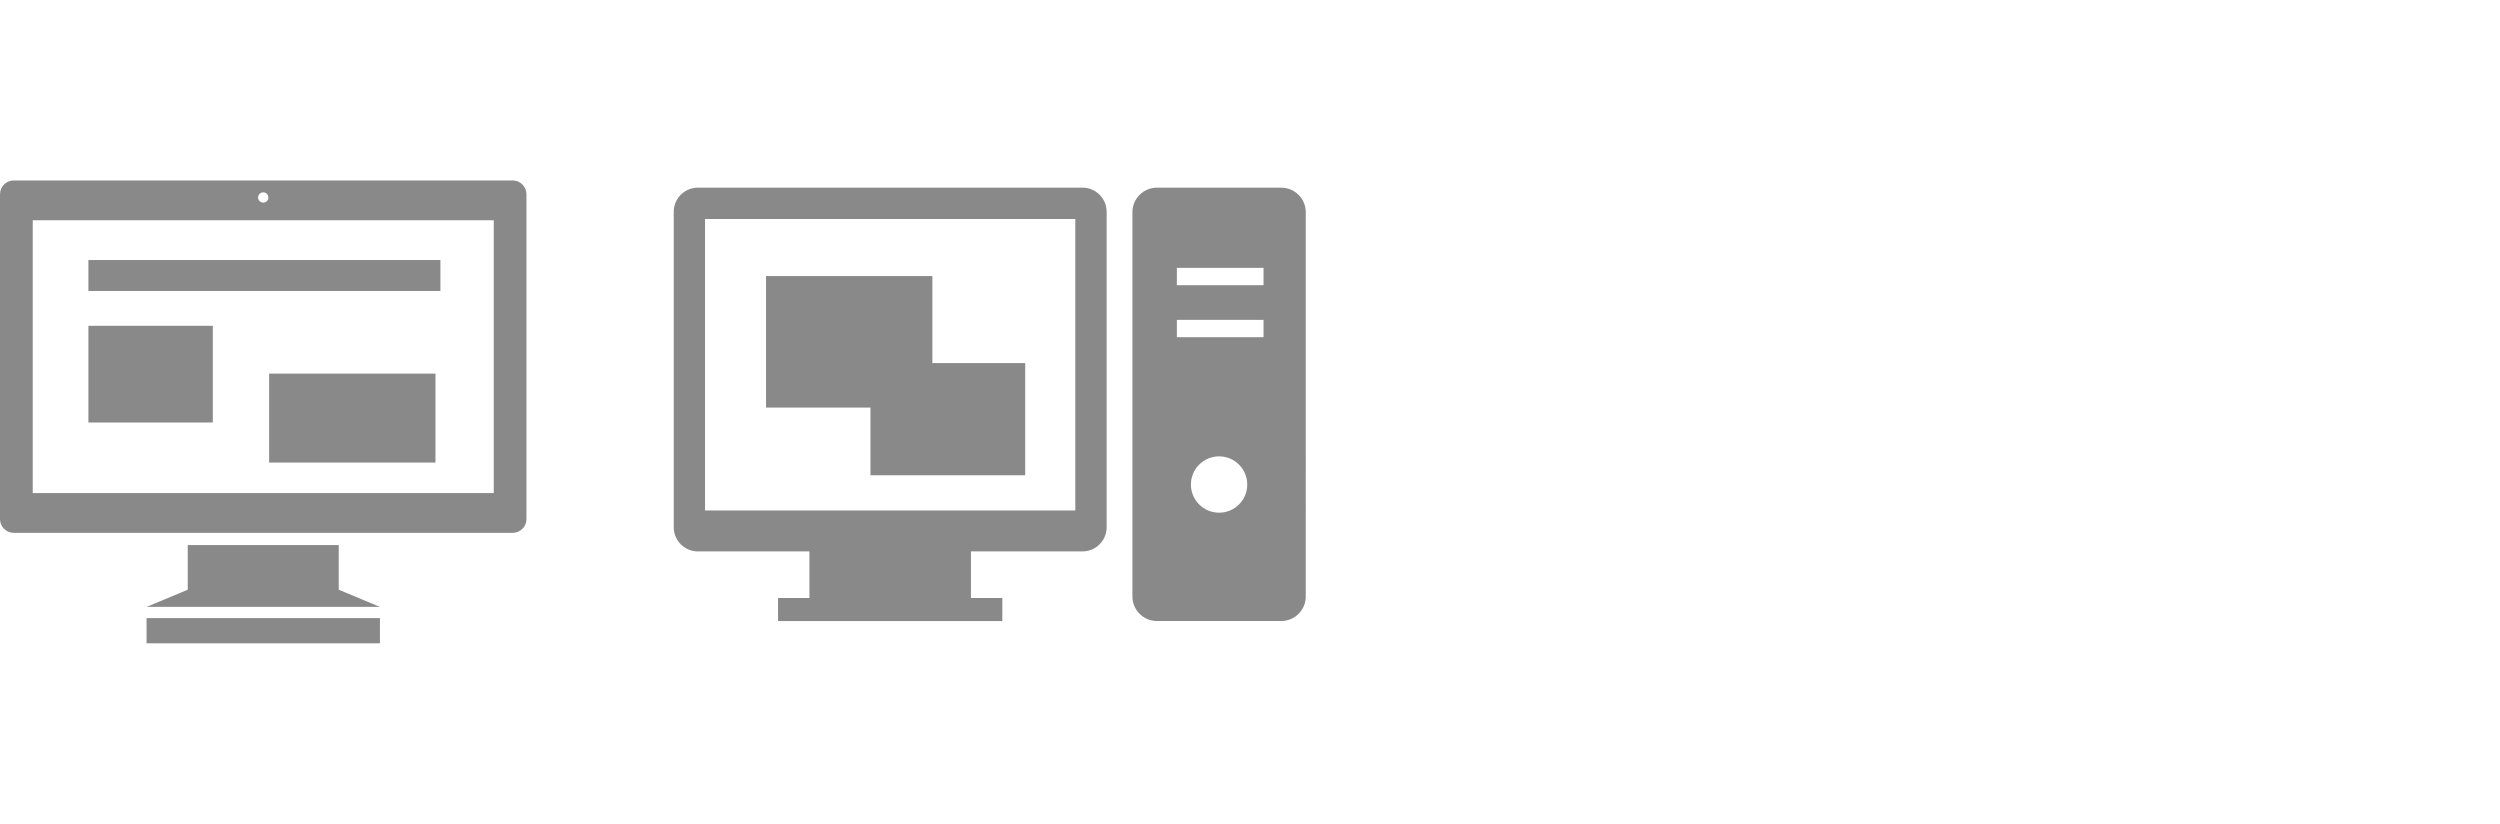 <?xml version="1.0" encoding="utf-8"?>
<!-- Generator: Adobe Illustrator 16.0.0, SVG Export Plug-In . SVG Version: 6.00 Build 0)  -->
<!DOCTYPE svg PUBLIC "-//W3C//DTD SVG 1.1//EN" "http://www.w3.org/Graphics/SVG/1.1/DTD/svg11.dtd">
<svg version="1.1" id="レイヤー_1" xmlns="http://www.w3.org/2000/svg" xmlns:xlink="http://www.w3.org/1999/xlink" x="0px"
	 y="0px" width="261px" height="86px" viewBox="0 0 261 86" enable-background="new 0 0 261 86" xml:space="preserve">
<g>
	<g>
		<g>
			<g>
				<path fill="#898989" d="M113.02,19.591H72.85c-1.381,0-2.512,1.132-2.512,2.515v32.947c0,1.382,1.131,2.514,2.512,2.514h11.655
					v4.862h-3.276v2.407h23.414v-2.407h-3.278v-4.862h11.655c1.381,0,2.513-1.132,2.513-2.514V22.106
					C115.532,20.723,114.4,19.591,113.02,19.591z M112.263,53.292H73.605V22.861h38.657V53.292L112.263,53.292z"/>
				<path fill="#898989" d="M133.757,19.591h-12.968c-1.416,0-2.565,1.148-2.565,2.566v40.113c0,1.418,1.149,2.565,2.565,2.565
					h12.968c1.418,0,2.565-1.147,2.565-2.565V22.158C136.322,20.74,135.175,19.591,133.757,19.591z M127.273,53.525
					c-1.624,0-2.941-1.316-2.941-2.939c0-1.626,1.317-2.942,2.941-2.942c1.623,0,2.94,1.316,2.94,2.942
					C130.214,52.208,128.896,53.525,127.273,53.525z M131.913,35.204h-9.05v-1.812h9.05V35.204z M131.913,29.772h-9.05v-1.809h9.05
					V29.772z"/>
			</g>
			<rect x="79.974" y="28.82" fill="#898989" width="17.365" height="13.73"/>
			<rect x="90.877" y="37.906" fill="#898989" width="16.154" height="11.711"/>
		</g>
	</g>
	<g>
		<g>
			<g>
				<rect x="15.301" y="64.531" fill="#898989" width="24.364" height="2.63"/>
				<path fill="#898989" d="M53.53,18.839H1.435C0.645,18.839,0,19.488,0,20.277v33.914c0,0.79,0.645,1.437,1.435,1.437H53.53
					c0.789,0,1.433-0.646,1.433-1.437V20.277C54.963,19.488,54.319,18.839,53.53,18.839z M27.482,20.081
					c0.297,0,0.536,0.242,0.536,0.538c0,0.298-0.239,0.536-0.536,0.536c-0.298,0-0.538-0.238-0.538-0.536
					C26.944,20.323,27.185,20.081,27.482,20.081z M51.548,51.473H3.418V22.996h48.13V51.473L51.548,51.473z"/>
				<polygon fill="#898989" points="35.364,56.908 19.6,56.908 19.6,61.567 15.301,63.36 39.665,63.36 35.364,61.567 				"/>
			</g>
			<rect x="9.229" y="27.147" fill="#898989" width="36.75" height="3.231"/>
			<rect x="9.229" y="34.013" fill="#898989" width="12.988" height="10.096"/>
			<rect x="28.098" y="39.005" fill="#898989" width="17.365" height="9.287"/>
		</g>
	</g>
</g>
</svg>
